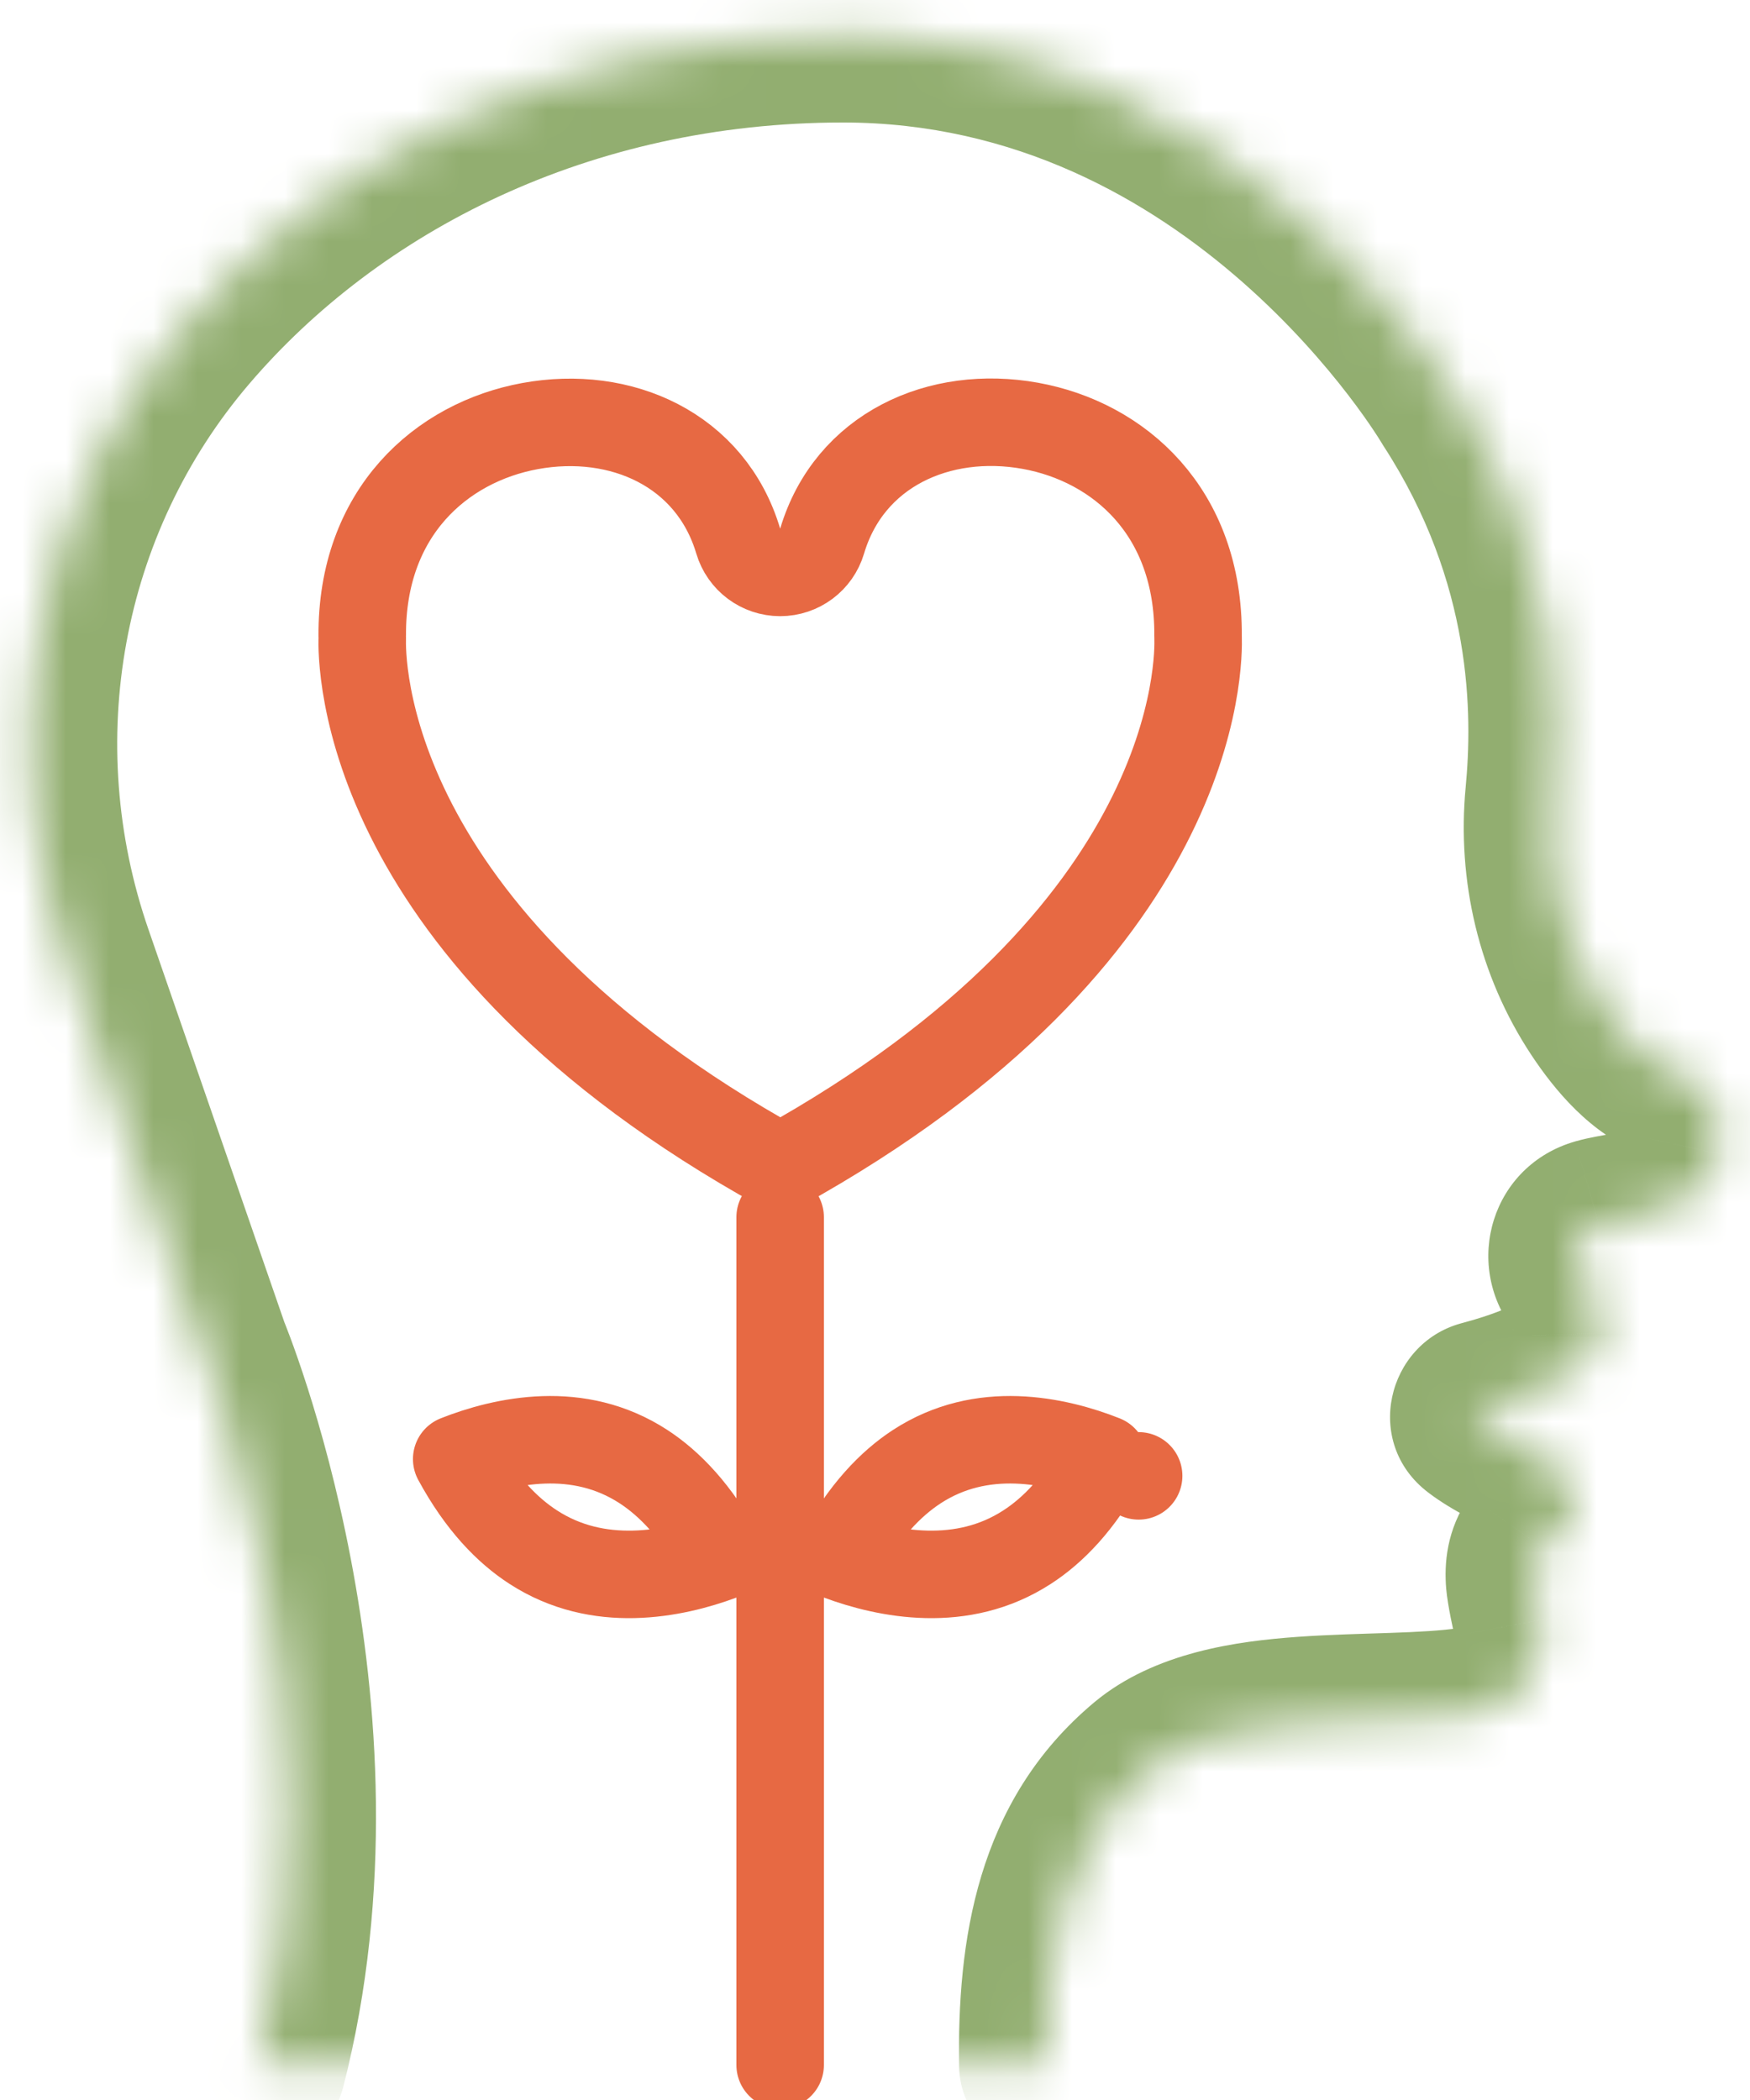 <svg width="40" height="48" viewBox="0 0 40 48" fill="none" xmlns="http://www.w3.org/2000/svg">
<path d="M27.384 14.537C27.384 14.549 27.385 14.561 27.385 14.572C27.391 14.8 27.424 16.525 26.212 18.859C25.041 21.115 22.67 24.012 17.836 26.687C13.001 24.012 10.629 21.115 9.456 18.858C8.243 16.524 8.274 14.799 8.28 14.572C8.28 14.56 8.281 14.549 8.28 14.538C8.26 11.71 10.088 10.111 12.114 9.739C14.192 9.357 16.251 10.275 16.874 12.369C17 12.793 17.39 13.084 17.832 13.084C18.275 13.084 18.665 12.793 18.791 12.369C19.412 10.281 21.473 9.357 23.552 9.733C25.576 10.1 27.406 11.694 27.384 14.537Z" stroke="#E76943" stroke-width="2" stroke-linecap="round" stroke-linejoin="round"/>
<path d="M16.48 35.58C15.95 35.777 15.245 35.968 14.486 35.985C13.728 36.002 12.935 35.846 12.19 35.364C11.597 34.981 10.985 34.358 10.439 33.35C10.44 33.35 10.441 33.35 10.441 33.349C10.967 33.14 11.671 32.936 12.429 32.911C13.177 32.887 13.964 33.038 14.709 33.523C15.304 33.911 15.923 34.546 16.48 35.58Z" stroke="#E76943" stroke-width="2" stroke-linecap="round" stroke-linejoin="round"/>
<path d="M25.224 33.349C25.225 33.35 25.225 33.35 25.226 33.35C24.68 34.358 24.068 34.981 23.475 35.364C22.73 35.846 21.937 36.002 21.179 35.985C20.421 35.968 19.715 35.777 19.185 35.58C19.742 34.546 20.361 33.911 20.956 33.523C21.701 33.038 22.488 32.887 23.236 32.911C23.994 32.936 24.698 33.14 25.224 33.349ZM26.026 33.734L26.026 33.734L26.026 33.734Z" stroke="#E76943" stroke-width="2" stroke-linecap="round" stroke-linejoin="round"/>
<path d="M17.832 47.2V27.822" stroke="#E76943" stroke-width="2" stroke-linecap="round" stroke-linejoin="round"/>
<mask id="path-5-inside-1_825_16260" fill="white">
<path d="M23.922 47.2C23.884 44.542 24.302 42.108 26.295 40.444C27.985 39.037 31.499 39.51 33.657 39.19C34.698 39.035 35.408 38.054 35.213 37.026C35.097 36.411 34.885 35.842 35.23 35.35C35.625 34.788 36.084 34.883 35.972 34.098C35.873 33.413 34.579 33.08 33.852 32.52C33.725 32.423 33.766 32.221 33.921 32.178C35.596 31.735 36.589 31.102 36.573 30.484C36.558 29.817 36.356 29.413 36.187 29.191C35.847 28.744 36.043 28.16 36.557 28.012C37.269 27.808 38.956 27.82 39.271 26.37C39.483 25.41 38.999 24.769 38.209 24.482C37.681 24.288 37.141 23.721 36.673 23.014C35.731 21.591 35.33 19.88 35.492 18.182C35.671 16.301 35.688 12.778 33.299 9.102V9.103C33.299 9.103 28.449 0.8 19.269 0.8C12.881 0.8 7.529 3.551 4.175 7.476C0.771 11.459 -0.206 16.96 1.504 21.901L4.626 30.923C4.626 30.923 8.003 39.038 5.909 47.2"/>
</mask>
<path d="M21.922 47.228C21.938 48.333 22.846 49.215 23.95 49.2C25.055 49.184 25.937 48.276 25.922 47.172L21.922 47.228ZM26.295 40.444L25.015 38.907L25.013 38.909L26.295 40.444ZM33.657 39.19L33.95 41.168L33.95 41.168L33.657 39.19ZM35.213 37.026L37.178 36.654L37.178 36.653L35.213 37.026ZM35.23 35.35L33.594 34.2L33.593 34.202L35.23 35.35ZM35.972 34.098L37.952 33.816L37.952 33.812L35.972 34.098ZM33.852 32.52L35.073 30.936L35.066 30.931L33.852 32.52ZM33.921 32.178L33.41 30.244C33.401 30.247 33.393 30.249 33.385 30.251L33.921 32.178ZM36.573 30.484L34.574 30.529L34.574 30.533L36.573 30.484ZM36.187 29.191L37.781 27.982L37.777 27.977L36.187 29.191ZM36.557 28.012L36.007 26.089L36.004 26.09L36.557 28.012ZM39.271 26.37L37.318 25.939L37.317 25.946L39.271 26.37ZM38.209 24.482L37.521 26.36L37.525 26.361L38.209 24.482ZM36.673 23.014L35.005 24.118L35.005 24.118L36.673 23.014ZM35.492 18.182L37.483 18.371L37.483 18.371L35.492 18.182ZM33.299 9.102L34.977 8.012C34.494 7.27 33.58 6.933 32.731 7.184C31.882 7.436 31.299 8.216 31.299 9.102H33.299ZM33.299 9.103L31.573 10.112C32.028 10.892 32.95 11.269 33.822 11.033C34.694 10.797 35.299 10.006 35.299 9.103H33.299ZM4.175 7.476L5.696 8.775L5.696 8.775L4.175 7.476ZM1.504 21.901L3.394 21.247L3.394 21.247L1.504 21.901ZM4.626 30.923L2.736 31.577C2.749 31.615 2.764 31.654 2.779 31.691L4.626 30.923ZM3.972 46.703C3.698 47.773 4.343 48.862 5.412 49.137C6.482 49.411 7.572 48.767 7.847 47.697L3.972 46.703ZM25.922 47.172C25.886 44.66 26.309 43.038 27.577 41.979L25.013 38.909C22.295 41.179 21.882 44.423 21.922 47.228L25.922 47.172ZM27.575 41.981C27.882 41.725 28.585 41.502 29.944 41.404C30.574 41.359 31.207 41.345 31.902 41.322C32.559 41.299 33.286 41.266 33.95 41.168L33.364 37.211C32.949 37.273 32.427 37.301 31.765 37.324C31.141 37.345 30.386 37.362 29.657 37.414C28.296 37.512 26.398 37.756 25.015 38.907L27.575 41.981ZM33.95 41.168C36.091 40.851 37.589 38.822 37.178 36.654L33.248 37.399C33.227 37.286 33.306 37.22 33.364 37.211L33.95 41.168ZM37.178 36.653C37.159 36.551 37.139 36.456 37.121 36.376C37.102 36.287 37.09 36.23 37.076 36.165C37.049 36.037 37.043 35.987 37.041 35.969C37.04 35.957 37.048 36.023 37.025 36.132C37.001 36.253 36.948 36.383 36.868 36.498L33.593 34.202C33.058 34.964 33.008 35.755 33.056 36.315C33.091 36.721 33.236 37.331 33.248 37.399L37.178 36.653ZM36.867 36.5C36.838 36.54 36.81 36.563 36.825 36.551C36.846 36.532 36.856 36.525 36.924 36.471C36.974 36.43 37.074 36.349 37.178 36.248C37.419 36.017 37.712 35.656 37.873 35.127C38.021 34.639 38.004 34.18 37.952 33.816L33.992 34.381C33.996 34.41 33.964 34.232 34.045 33.965C34.087 33.827 34.15 33.697 34.226 33.583C34.299 33.473 34.369 33.401 34.404 33.367C34.434 33.338 34.451 33.326 34.413 33.357C34.392 33.374 34.308 33.44 34.233 33.504C34.054 33.657 33.82 33.879 33.594 34.2L36.867 36.5ZM37.952 33.812C37.837 33.022 37.395 32.486 37.063 32.176C36.737 31.873 36.374 31.657 36.124 31.517C35.908 31.396 35.55 31.213 35.421 31.144C35.218 31.035 35.12 30.972 35.073 30.936L32.631 34.104C32.948 34.348 33.284 34.537 33.531 34.669C33.657 34.737 33.789 34.805 33.892 34.859C34.003 34.916 34.092 34.964 34.171 35.008C34.348 35.107 34.372 35.137 34.34 35.106C34.3 35.07 34.057 34.832 33.993 34.385L37.952 33.812ZM35.066 30.931C36.298 31.872 35.836 33.721 34.457 34.105L33.385 30.251C31.696 30.721 31.152 32.974 32.638 34.109L35.066 30.931ZM34.432 34.112C35.374 33.862 36.26 33.528 36.957 33.082C37.522 32.722 38.608 31.869 38.573 30.434L34.574 30.533C34.564 30.114 34.733 29.836 34.812 29.733C34.883 29.64 34.911 29.643 34.805 29.711C34.59 29.848 34.142 30.051 33.41 30.244L34.432 34.112ZM38.573 30.438C38.548 29.357 38.208 28.545 37.781 27.982L34.594 30.4C34.557 30.351 34.547 30.321 34.548 30.326C34.55 30.33 34.571 30.391 34.574 30.529L38.573 30.438ZM37.777 27.977C37.992 28.258 38.091 28.679 37.956 29.1C37.822 29.518 37.49 29.825 37.109 29.934L36.004 26.09C34.096 26.638 33.429 28.873 34.598 30.404L37.777 27.977ZM37.106 29.935C37.106 29.935 37.138 29.927 37.241 29.907C37.289 29.898 37.34 29.888 37.404 29.877C37.465 29.865 37.537 29.852 37.612 29.838C37.902 29.783 38.322 29.695 38.758 29.534C39.675 29.194 40.871 28.428 41.225 26.794L37.317 25.946C37.323 25.917 37.357 25.836 37.426 25.77C37.473 25.725 37.479 25.741 37.368 25.783C37.253 25.825 37.098 25.864 36.862 25.909C36.805 25.92 36.748 25.93 36.685 25.942C36.625 25.953 36.556 25.965 36.489 25.978C36.362 26.002 36.185 26.038 36.007 26.089L37.106 29.935ZM41.224 26.8C41.424 25.894 41.324 24.952 40.822 24.131C40.338 23.338 39.603 22.861 38.893 22.602L37.525 26.361C37.605 26.39 37.507 26.377 37.409 26.216C37.361 26.137 37.334 26.055 37.325 25.987C37.316 25.923 37.326 25.902 37.318 25.939L41.224 26.8ZM38.897 22.604C38.996 22.64 38.965 22.655 38.818 22.512C38.685 22.381 38.52 22.181 38.34 21.91L35.005 24.118C35.517 24.891 36.358 25.934 37.521 26.36L38.897 22.604ZM38.34 21.91C37.663 20.887 37.362 19.636 37.483 18.371L33.501 17.992C33.298 20.124 33.799 22.296 35.005 24.118L38.34 21.91ZM37.483 18.371C37.684 16.257 37.708 12.216 34.977 8.012L31.622 10.192C33.668 13.34 33.657 16.346 33.501 17.992L37.483 18.371ZM31.299 9.102V9.103H35.299V9.102H31.299ZM33.299 9.103C35.026 8.094 35.026 8.093 35.026 8.093C35.025 8.092 35.025 8.091 35.025 8.091C35.024 8.09 35.023 8.088 35.022 8.087C35.02 8.084 35.019 8.081 35.016 8.077C35.012 8.069 35.006 8.059 34.999 8.047C34.985 8.024 34.966 7.993 34.942 7.954C34.894 7.878 34.827 7.772 34.74 7.641C34.566 7.379 34.314 7.017 33.984 6.587C33.326 5.73 32.346 4.591 31.048 3.45C28.458 1.172 24.5 -1.2 19.269 -1.2V2.8C23.219 2.8 26.276 4.579 28.406 6.453C29.468 7.387 30.274 8.324 30.812 9.024C31.08 9.373 31.279 9.659 31.406 9.851C31.47 9.947 31.516 10.02 31.544 10.065C31.558 10.087 31.567 10.102 31.572 10.11C31.574 10.114 31.575 10.117 31.576 10.117C31.576 10.117 31.575 10.117 31.575 10.116C31.575 10.115 31.574 10.115 31.574 10.114C31.574 10.114 31.573 10.113 31.573 10.113C31.573 10.112 31.573 10.112 33.299 9.103ZM19.269 -1.2C12.295 -1.2 6.389 1.808 2.655 6.176L5.696 8.775C8.67 5.295 13.466 2.8 19.269 2.8V-1.2ZM2.655 6.176C-1.222 10.713 -2.322 16.96 -0.386 22.555L3.394 21.247C1.91 16.959 2.764 12.205 5.696 8.775L2.655 6.176ZM-0.386 22.555L2.736 31.577L6.516 30.269L3.394 21.247L-0.386 22.555ZM4.626 30.923C2.779 31.691 2.779 31.691 2.779 31.69C2.779 31.69 2.779 31.69 2.779 31.69C2.778 31.689 2.778 31.689 2.778 31.689C2.778 31.688 2.778 31.688 2.778 31.689C2.779 31.69 2.78 31.693 2.782 31.698C2.786 31.708 2.793 31.725 2.803 31.75C2.822 31.799 2.853 31.878 2.892 31.983C2.97 32.195 3.084 32.515 3.216 32.927C3.48 33.754 3.815 34.944 4.088 36.376C4.64 39.261 4.92 43.009 3.972 46.703L7.847 47.697C8.993 43.228 8.631 38.837 8.017 35.625C7.708 34.008 7.33 32.66 7.026 31.709C6.874 31.234 6.74 30.856 6.642 30.591C6.593 30.459 6.553 30.356 6.524 30.282C6.509 30.245 6.498 30.216 6.489 30.195C6.485 30.184 6.481 30.175 6.478 30.169C6.477 30.165 6.476 30.162 6.475 30.16C6.474 30.159 6.474 30.158 6.473 30.157C6.473 30.156 6.473 30.156 6.473 30.155C6.473 30.155 6.472 30.154 4.626 30.923Z" fill="#92AE70" mask="url(#path-5-inside-1_825_16260)"/>
</svg>
